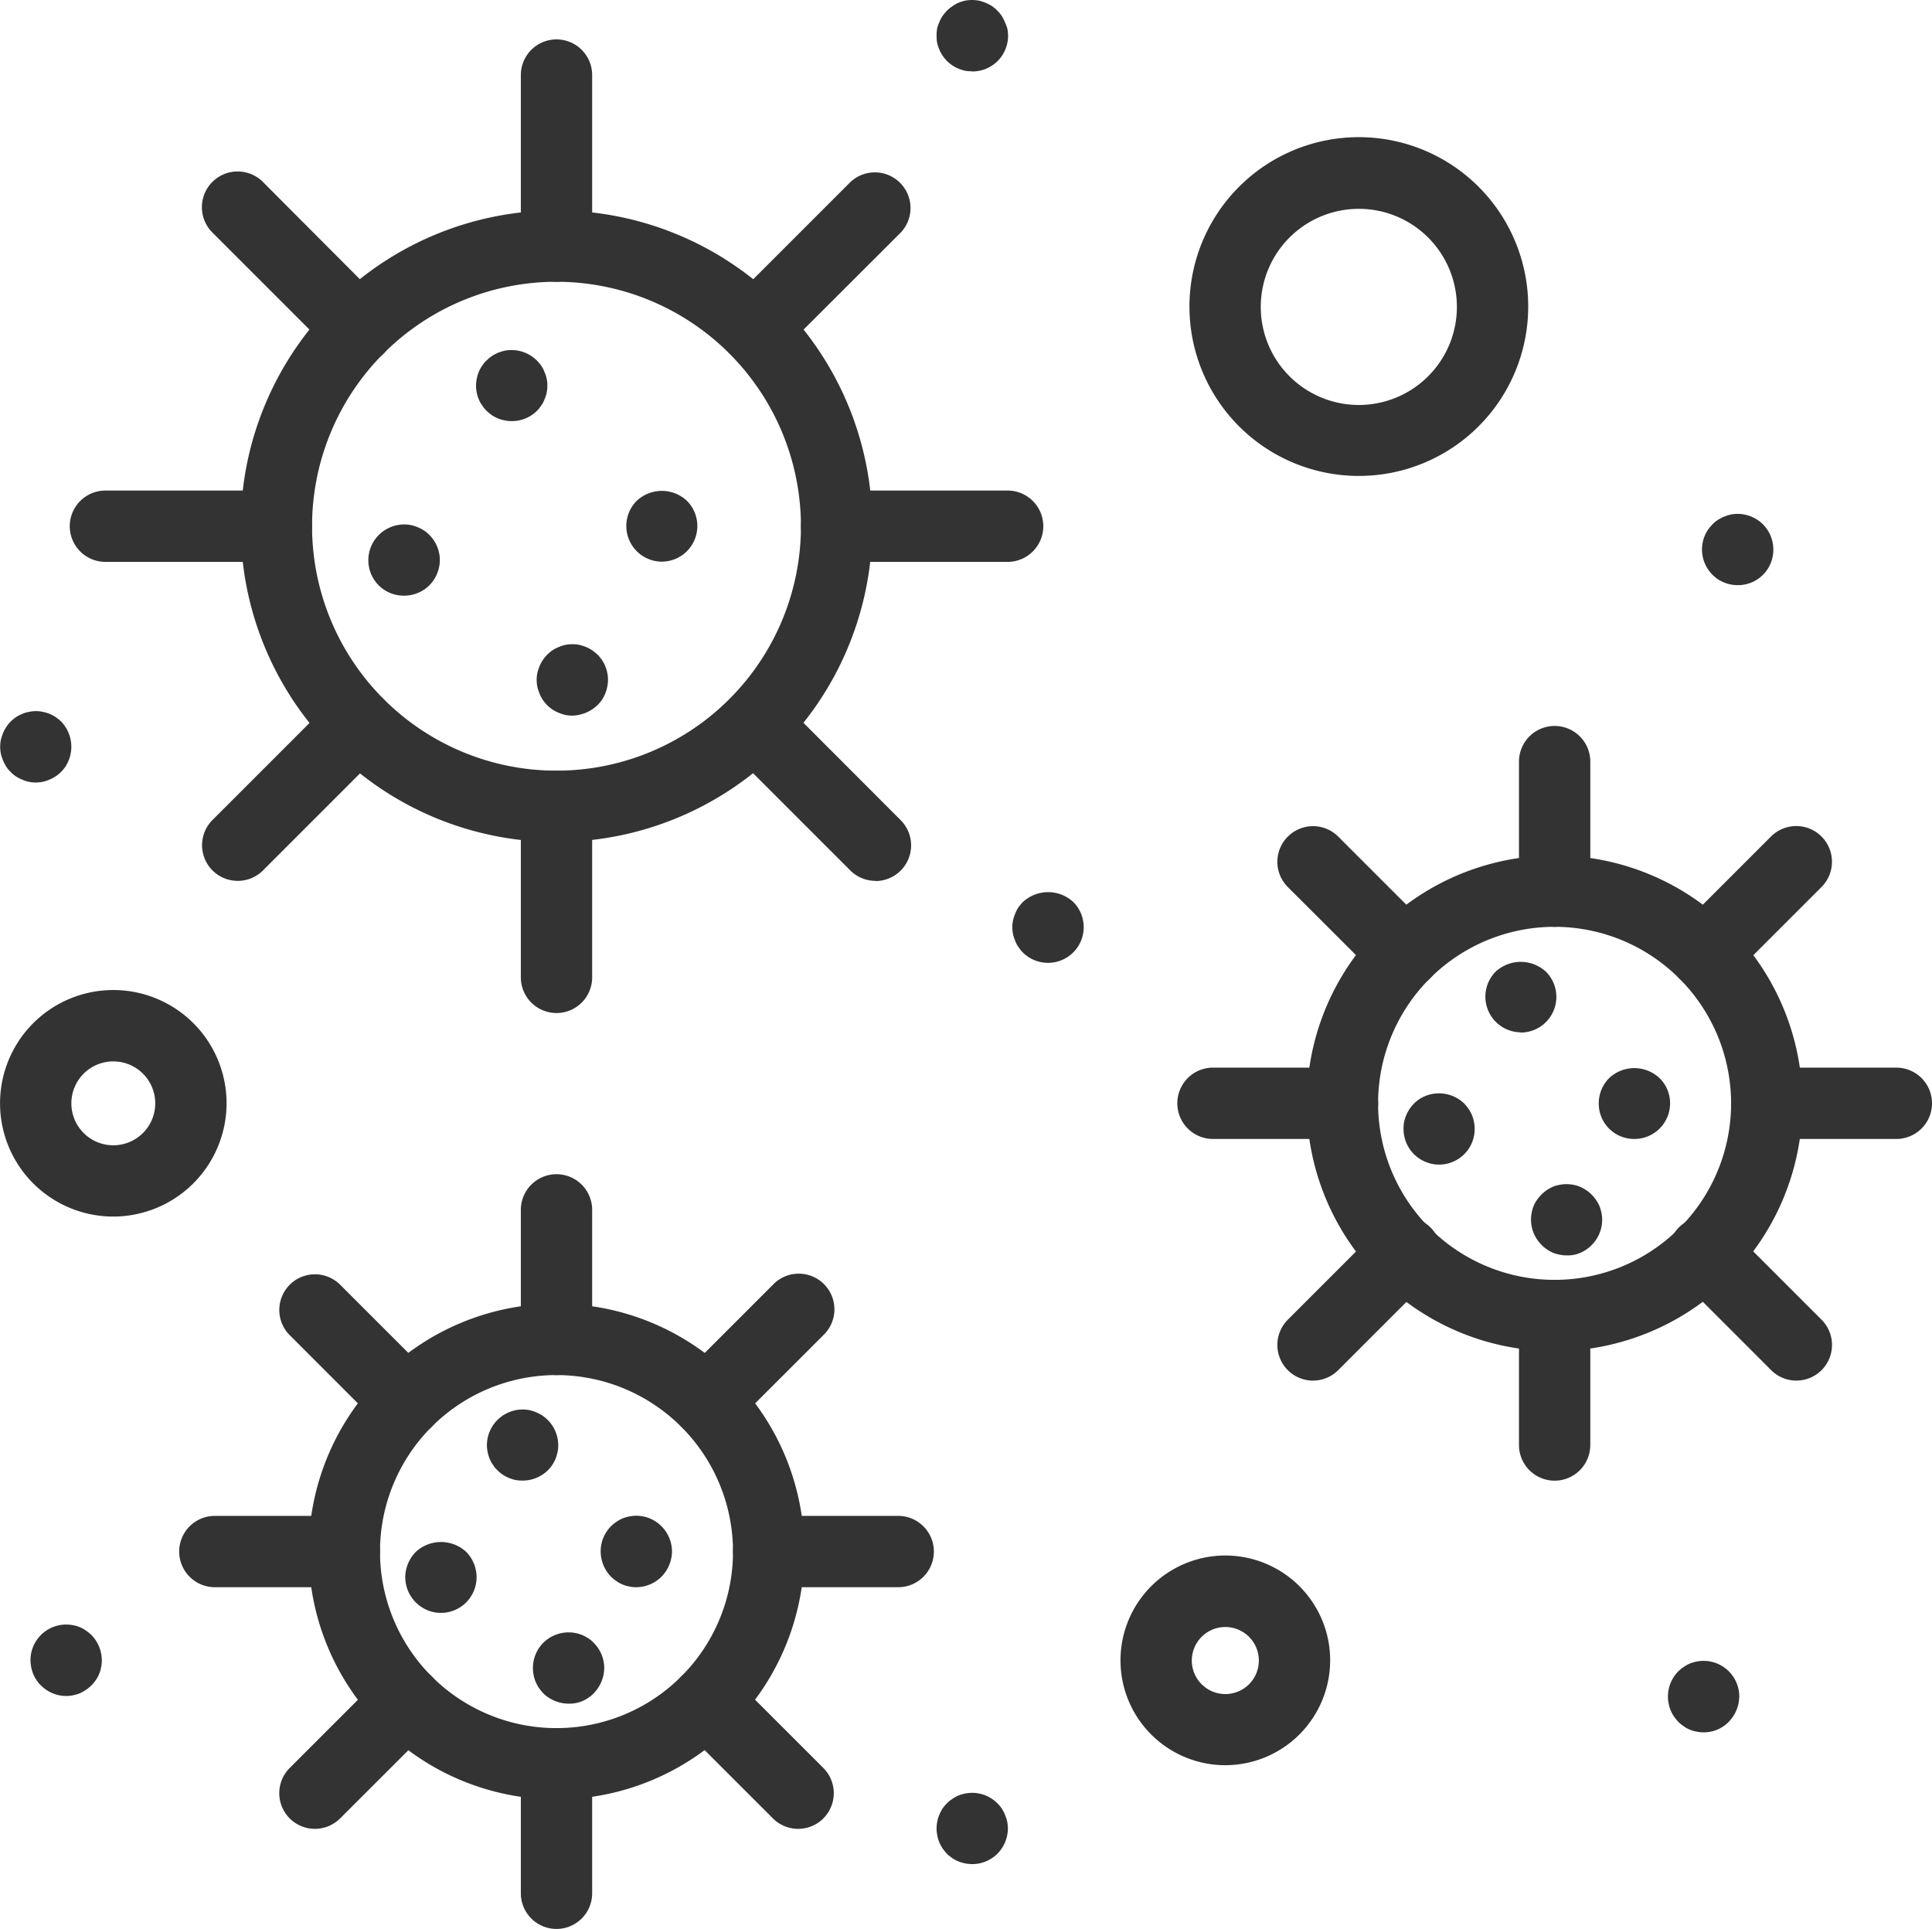 <svg xmlns="http://www.w3.org/2000/svg" viewBox="0 0 433.44 432.73"><defs><style>.cls-1{fill:#333;}</style></defs><g id="レイヤー_2" data-name="レイヤー 2"><g id="レイヤー_1-2" data-name="レイヤー 1"><path class="cls-1" d="M124.85,188.89a70.84,70.84,0,1,1,70.84-70.84A70.91,70.91,0,0,1,124.85,188.89Zm0-125.68a54.84,54.84,0,1,0,54.84,54.84A54.9,54.9,0,0,0,124.85,63.21Z"/><path class="cls-1" d="M124.85,63.21a8,8,0,0,1-8-8V16.84a8,8,0,0,1,16,0V55.21A8,8,0,0,1,124.85,63.21Z"/><path class="cls-1" d="M80.42,81.62a8,8,0,0,1-5.66-2.35L47.63,52.14A8,8,0,0,1,59,40.83L86.08,68a8,8,0,0,1-5.66,13.66Z"/><path class="cls-1" d="M62,126.05H23.65a8,8,0,1,1,0-16H62a8,8,0,0,1,0,16Z"/><path class="cls-1" d="M53.29,197.61A8,8,0,0,1,47.63,184l27.13-27.13a8,8,0,0,1,11.32,11.31L59,195.27A8,8,0,0,1,53.29,197.61Z"/><path class="cls-1" d="M124.85,227.26a8,8,0,0,1-8-8V180.89a8,8,0,0,1,16,0v38.37A8,8,0,0,1,124.85,227.26Z"/><path class="cls-1" d="M196.42,197.61a8,8,0,0,1-5.66-2.34l-27.13-27.13a8,8,0,0,1,11.31-11.31L202.07,184a8,8,0,0,1-5.65,13.65Z"/><path class="cls-1" d="M226.06,126.05H187.69a8,8,0,0,1,0-16h38.37a8,8,0,0,1,0,16Z"/><path class="cls-1" d="M169.29,81.62A8,8,0,0,1,163.63,68l27.13-27.13a8,8,0,0,1,11.31,11.31L174.94,79.27A8,8,0,0,1,169.29,81.62Z"/><path class="cls-1" d="M114.8,94.47a6.89,6.89,0,0,1-1.56-.16,6.63,6.63,0,0,1-1.52-.44,8.84,8.84,0,0,1-1.36-.72,9.94,9.94,0,0,1-1.2-1,5.92,5.92,0,0,1-1-1.24,5.65,5.65,0,0,1-.76-1.36,6.93,6.93,0,0,1-.44-1.48,7.24,7.24,0,0,1-.16-1.6,8.34,8.34,0,0,1,.6-3,6.81,6.81,0,0,1,.76-1.4,5.7,5.7,0,0,1,1-1.2,9.94,9.94,0,0,1,1.2-1,8.84,8.84,0,0,1,1.36-.72,9.6,9.6,0,0,1,1.52-.48,8.09,8.09,0,0,1,7.2,2.2,9.36,9.36,0,0,1,1,1.2,6.63,6.63,0,0,1,.72,1.4,7.09,7.09,0,0,1,.48,1.48,6.89,6.89,0,0,1,.16,1.56,7.24,7.24,0,0,1-.16,1.6,7.09,7.09,0,0,1-.48,1.48,5.53,5.53,0,0,1-.72,1.36,7.54,7.54,0,0,1-1,1.24A8,8,0,0,1,114.8,94.47Z"/><path class="cls-1" d="M148.48,126a8,8,0,0,1-5.64-13.64,8.23,8.23,0,0,1,11.28,0A8,8,0,0,1,148.48,126Z"/><path class="cls-1" d="M128.4,160.55a10.32,10.32,0,0,1-1.56-.16,9.14,9.14,0,0,1-1.48-.48,9.25,9.25,0,0,1-1.4-.72,8.63,8.63,0,0,1-2.2-2.2,9.25,9.25,0,0,1-.72-1.4,10.62,10.62,0,0,1-.48-1.48,7.88,7.88,0,0,1,0-3.16,10.62,10.62,0,0,1,.48-1.48,7.32,7.32,0,0,1,.72-1.36,7.54,7.54,0,0,1,1-1.24,9.94,9.94,0,0,1,1.2-1,9.25,9.25,0,0,1,1.4-.72,9.14,9.14,0,0,1,1.48-.48,8.19,8.19,0,0,1,3.12,0,9.6,9.6,0,0,1,1.52.48,8.84,8.84,0,0,1,1.36.72,15,15,0,0,1,1.24,1,10.41,10.41,0,0,1,1,1.24,7.32,7.32,0,0,1,.72,1.36,6.93,6.93,0,0,1,.44,1.48,7,7,0,0,1,.16,1.6,8.34,8.34,0,0,1-.6,3,9.25,9.25,0,0,1-.72,1.4,9.94,9.94,0,0,1-1,1.2,9.7,9.7,0,0,1-1.24,1,8.84,8.84,0,0,1-1.36.72,9.6,9.6,0,0,1-1.52.48A9.81,9.81,0,0,1,128.4,160.55Z"/><path class="cls-1" d="M90.64,133.63a7.92,7.92,0,0,1-8-8A8,8,0,0,1,85,120a8.09,8.09,0,0,1,7.24-2.2,9.14,9.14,0,0,1,1.48.48,9.25,9.25,0,0,1,1.4.72,7.24,7.24,0,0,1,1.2,1,8,8,0,0,1,2.36,5.64,8.2,8.2,0,0,1-2.36,5.68A8.06,8.06,0,0,1,90.64,133.63Z"/><path class="cls-1" d="M348.78,303.11a55.6,55.6,0,1,1,55.59-55.6A55.66,55.66,0,0,1,348.78,303.11Zm0-95.19a39.6,39.6,0,1,0,39.59,39.59A39.63,39.63,0,0,0,348.78,207.92Z"/><path class="cls-1" d="M348.78,207.92a8,8,0,0,1-8-8V170.86a8,8,0,0,1,16,0v29.06A8,8,0,0,1,348.78,207.92Z"/><path class="cls-1" d="M315.13,221.86a8,8,0,0,1-5.66-2.34L288.92,199a8,8,0,0,1,11.31-11.32l20.55,20.55a8,8,0,0,1-5.65,13.66Z"/><path class="cls-1" d="M301.19,255.51H272.13a8,8,0,0,1,0-16h29.06a8,8,0,1,1,0,16Z"/><path class="cls-1" d="M294.58,309.72a8,8,0,0,1-5.66-13.66l20.55-20.55a8,8,0,1,1,11.31,11.31l-20.55,20.55A8,8,0,0,1,294.58,309.72Z"/><path class="cls-1" d="M348.78,332.17a8,8,0,0,1-8-8V295.11a8,8,0,0,1,16,0v29.06A8,8,0,0,1,348.78,332.17Z"/><path class="cls-1" d="M403,309.72a8,8,0,0,1-5.65-2.35l-20.55-20.55a8,8,0,1,1,11.31-11.31l20.55,20.55A8,8,0,0,1,403,309.72Z"/><path class="cls-1" d="M425.44,255.51H396.37a8,8,0,0,1,0-16h29.07a8,8,0,1,1,0,16Z"/><path class="cls-1" d="M382.44,221.86a8,8,0,0,1-5.66-13.66l20.55-20.55A8,8,0,1,1,408.64,199l-20.55,20.55A8,8,0,0,1,382.44,221.86Z"/><path class="cls-1" d="M341.16,231.59A8,8,0,0,1,335.52,218a8.33,8.33,0,0,1,11.32,0,8,8,0,0,1-5.68,13.64Z"/><path class="cls-1" d="M366.68,255.51a7.92,7.92,0,0,1-8-8,8,8,0,0,1,2.32-5.64,8.24,8.24,0,0,1,11.32,0,7.86,7.86,0,0,1,2.36,5.64,8,8,0,0,1-8,8Z"/><path class="cls-1" d="M351.48,281.63a6.89,6.89,0,0,1-1.56-.16,7.26,7.26,0,0,1-1.52-.44,6.53,6.53,0,0,1-1.36-.76,7,7,0,0,1-1.2-1,8,8,0,0,1-2.36-5.68,6.89,6.89,0,0,1,.16-1.56,7.26,7.26,0,0,1,.44-1.52,6.53,6.53,0,0,1,.76-1.36A8.63,8.63,0,0,1,347,267a9.07,9.07,0,0,1,1.36-.76,7.26,7.26,0,0,1,1.52-.44,8.19,8.19,0,0,1,3.12,0,6.31,6.31,0,0,1,1.48.44,9.48,9.48,0,0,1,1.4.76,8.63,8.63,0,0,1,2.2,2.2,9.07,9.07,0,0,1,.76,1.36,10.87,10.87,0,0,1,.44,1.52,6.89,6.89,0,0,1,.16,1.56,8,8,0,0,1-2.36,5.68,7,7,0,0,1-1.2,1,6.81,6.81,0,0,1-1.4.76,6.31,6.31,0,0,1-1.48.44A6.89,6.89,0,0,1,351.48,281.63Z"/><path class="cls-1" d="M322.88,261.27a8.12,8.12,0,0,1-5.68-2.36,8,8,0,0,1-2.32-5.64,10.25,10.25,0,0,1,.12-1.56,9.6,9.6,0,0,1,.48-1.52,8.84,8.84,0,0,1,.72-1.36,9.7,9.7,0,0,1,1-1.24,9.94,9.94,0,0,1,1.2-1,9.25,9.25,0,0,1,1.4-.72,6.93,6.93,0,0,1,1.48-.44,8.14,8.14,0,0,1,7.24,2.16,15,15,0,0,1,1,1.24,8.84,8.84,0,0,1,.72,1.36,6.63,6.63,0,0,1,.44,1.52,6.89,6.89,0,0,1,.16,1.56,8,8,0,0,1-2.32,5.64A8.1,8.1,0,0,1,322.88,261.27Z"/><path class="cls-1" d="M124.85,403.67a55.6,55.6,0,1,1,55.6-55.6A55.66,55.66,0,0,1,124.85,403.67Zm0-95.19a39.6,39.6,0,1,0,39.6,39.59A39.63,39.63,0,0,0,124.85,308.48Z"/><path class="cls-1" d="M124.85,308.48a8,8,0,0,1-8-8V271.42a8,8,0,0,1,16,0v29.06A8,8,0,0,1,124.85,308.48Z"/><path class="cls-1" d="M91.2,322.42a8,8,0,0,1-5.66-2.34L65,299.53a8,8,0,0,1,11.32-11.31l20.55,20.55a8,8,0,0,1-5.66,13.65Z"/><path class="cls-1" d="M77.26,356.07H48.2a8,8,0,1,1,0-16H77.26a8,8,0,0,1,0,16Z"/><path class="cls-1" d="M70.65,410.28A8,8,0,0,1,65,396.62l20.55-20.55a8,8,0,0,1,11.32,11.32L76.31,407.93A8,8,0,0,1,70.65,410.28Z"/><path class="cls-1" d="M124.85,432.73a8,8,0,0,1-8-8V395.67a8,8,0,0,1,16,0v29.06A8,8,0,0,1,124.85,432.73Z"/><path class="cls-1" d="M179.06,410.28a8,8,0,0,1-5.66-2.35l-20.55-20.54a8,8,0,0,1,11.31-11.32l20.55,20.55a8,8,0,0,1-5.65,13.66Z"/><path class="cls-1" d="M201.51,356.07H172.45a8,8,0,0,1,0-16h29.06a8,8,0,0,1,0,16Z"/><path class="cls-1" d="M158.51,322.42a8,8,0,0,1-5.66-13.65l20.55-20.55a8,8,0,1,1,11.31,11.31l-20.55,20.55A8,8,0,0,1,158.51,322.42Z"/><path class="cls-1" d="M117.24,332.15a10.25,10.25,0,0,1-1.56-.12,9.6,9.6,0,0,1-1.52-.48,8.84,8.84,0,0,1-1.36-.72,7.24,7.24,0,0,1-1.2-1,5.7,5.7,0,0,1-1-1.2,6.81,6.81,0,0,1-.76-1.4,8.34,8.34,0,0,1-.6-3,8,8,0,0,1,2.36-5.68,9.94,9.94,0,0,1,1.2-1,8.84,8.84,0,0,1,1.36-.72,9.6,9.6,0,0,1,1.52-.48,8.19,8.19,0,0,1,3.12,0,9.14,9.14,0,0,1,1.48.48,9.25,9.25,0,0,1,1.4.72,9.94,9.94,0,0,1,1.2,1,8,8,0,0,1,2.36,5.68,6.89,6.89,0,0,1-.16,1.56,10.38,10.38,0,0,1-.44,1.48,9.48,9.48,0,0,1-.76,1.4,7.24,7.24,0,0,1-1,1.2A8.06,8.06,0,0,1,117.24,332.15Z"/><path class="cls-1" d="M142.76,356.07a6.89,6.89,0,0,1-1.56-.16,6.63,6.63,0,0,1-1.52-.44,6.53,6.53,0,0,1-1.36-.76,7.32,7.32,0,0,1-1.24-1,8.16,8.16,0,0,1-2.32-5.68,8,8,0,0,1,2.32-5.64,7.54,7.54,0,0,1,1.24-1,9.07,9.07,0,0,1,1.36-.76,9.5,9.5,0,0,1,1.52-.44,8,8,0,0,1,7.2,2.2,8.1,8.1,0,0,1,2.36,5.64,8.2,8.2,0,0,1-2.36,5.68A8.06,8.06,0,0,1,142.76,356.07Z"/><path class="cls-1" d="M127.56,382.19a8.16,8.16,0,0,1-5.68-2.32,15,15,0,0,1-1-1.24,8.84,8.84,0,0,1-.72-1.36,6.63,6.63,0,0,1-.44-1.52,6.89,6.89,0,0,1-.16-1.56,8,8,0,0,1,2.32-5.64,8.09,8.09,0,0,1,7.24-2.2,9,9,0,0,1,1.48.44,9.48,9.48,0,0,1,1.4.76,5.7,5.7,0,0,1,1.2,1,8,8,0,0,1,2.36,5.64,10.32,10.32,0,0,1-.16,1.56,9.6,9.6,0,0,1-.48,1.52,8.84,8.84,0,0,1-.72,1.36,9.7,9.7,0,0,1-1,1.24,7,7,0,0,1-1.2,1,6.81,6.81,0,0,1-1.4.76,6.31,6.31,0,0,1-1.48.44A6.89,6.89,0,0,1,127.56,382.19Z"/><path class="cls-1" d="M98.92,361.83a7.93,7.93,0,0,1-5.64-2.36,8,8,0,0,1-2.36-5.64,8.2,8.2,0,0,1,2.36-5.68,8.33,8.33,0,0,1,11.32,0,8.16,8.16,0,0,1,2.32,5.68,8,8,0,0,1-8,8Z"/><path class="cls-1" d="M304.85,106.77a38,38,0,1,1,38-38A38,38,0,0,1,304.85,106.77Zm0-59.92a22,22,0,1,0,22,22A22,22,0,0,0,304.85,46.85Z"/><path class="cls-1" d="M274.9,396a23.52,23.52,0,1,1,23.52-23.52A23.55,23.55,0,0,1,274.9,396Zm0-31a7.52,7.52,0,1,0,7.52,7.52A7.52,7.52,0,0,0,274.9,365Z"/><path class="cls-1" d="M25.42,272.92a25.41,25.41,0,1,1,25.41-25.41A25.44,25.44,0,0,1,25.42,272.92Zm0-34.81a9.41,9.41,0,1,0,9.41,9.4A9.41,9.41,0,0,0,25.42,238.11Z"/><path class="cls-1" d="M382.2,388.63a6.89,6.89,0,0,1-1.56-.16,6.63,6.63,0,0,1-1.52-.44,5.65,5.65,0,0,1-1.36-.76,7.32,7.32,0,0,1-1.24-1,15,15,0,0,1-1-1.24,8.84,8.84,0,0,1-.72-1.36,6.63,6.63,0,0,1-.44-1.52,6.89,6.89,0,0,1-.16-1.56,8,8,0,0,1,2.32-5.64,7.54,7.54,0,0,1,1.24-1,7.45,7.45,0,0,1,1.36-.76,9.5,9.5,0,0,1,1.52-.44,8,8,0,0,1,9.56,7.84,10.32,10.32,0,0,1-.16,1.56,9.6,9.6,0,0,1-.48,1.52,8.84,8.84,0,0,1-.72,1.36,9.7,9.7,0,0,1-1,1.24,7,7,0,0,1-1.2,1,6.81,6.81,0,0,1-1.4.76,6.31,6.31,0,0,1-1.48.44A6.89,6.89,0,0,1,382.2,388.63Z"/><path class="cls-1" d="M389.84,131.27a6.89,6.89,0,0,1-1.56-.16,6.31,6.31,0,0,1-1.48-.44,9.25,9.25,0,0,1-1.4-.72,9.94,9.94,0,0,1-1.2-1,8,8,0,0,1-2.36-5.68,7.86,7.86,0,0,1,2.36-5.64,7.24,7.24,0,0,1,1.2-1,9.25,9.25,0,0,1,1.4-.72,9.14,9.14,0,0,1,1.48-.48,8.09,8.09,0,0,1,7.24,2.2,8,8,0,0,1,2.32,5.64,7.92,7.92,0,0,1-8,8Z"/><path class="cls-1" d="M235.12,216a8,8,0,0,1-5.64-2.32,7.54,7.54,0,0,1-1-1.24,5.53,5.53,0,0,1-.72-1.36,10.62,10.62,0,0,1-.48-1.48,7.88,7.88,0,0,1,0-3.16,10.62,10.62,0,0,1,.48-1.48,6.63,6.63,0,0,1,.72-1.4,9.36,9.36,0,0,1,1-1.2,8.33,8.33,0,0,1,11.32,0A8,8,0,0,1,235.12,216Z"/><path class="cls-1" d="M8,175.55a10.32,10.32,0,0,1-1.56-.16A9.14,9.14,0,0,1,5,174.91a9.25,9.25,0,0,1-1.4-.72,7.24,7.24,0,0,1-1.2-1,7.24,7.24,0,0,1-1-1.2,9.25,9.25,0,0,1-.72-1.4,10.62,10.62,0,0,1-.48-1.48,7.88,7.88,0,0,1,0-3.16,10.62,10.62,0,0,1,.48-1.48,7.32,7.32,0,0,1,.72-1.36,7.54,7.54,0,0,1,1-1.24,9.94,9.94,0,0,1,1.2-1,9.25,9.25,0,0,1,1.4-.72,6.31,6.31,0,0,1,1.48-.44,7,7,0,0,1,3.16,0,6.93,6.93,0,0,1,1.48.44,7.32,7.32,0,0,1,1.36.72,10.41,10.41,0,0,1,1.24,1A8.16,8.16,0,0,1,16,167.55a6.89,6.89,0,0,1-.16,1.56,6.93,6.93,0,0,1-.44,1.48,9.25,9.25,0,0,1-.72,1.4,9.94,9.94,0,0,1-1,1.2,7.54,7.54,0,0,1-1.24,1,7.32,7.32,0,0,1-1.36.72,10.62,10.62,0,0,1-1.48.48A10.84,10.84,0,0,1,8,175.55Z"/><path class="cls-1" d="M14.84,380.47a7.93,7.93,0,0,1-5.64-2.36,5.7,5.7,0,0,1-1-1.2,7.82,7.82,0,0,1-.76-1.4A9,9,0,0,1,7,374a10.32,10.32,0,0,1-.16-1.56,8,8,0,0,1,9.56-7.84,6.63,6.63,0,0,1,1.52.44,6.53,6.53,0,0,1,1.36.76,9.36,9.36,0,0,1,1.24,1,8.16,8.16,0,0,1,2.32,5.68,6.89,6.89,0,0,1-.16,1.56,6.31,6.31,0,0,1-.44,1.48,5.92,5.92,0,0,1-.76,1.4,7,7,0,0,1-1,1.2,7.16,7.16,0,0,1-1.24,1,9.07,9.07,0,0,1-1.36.76,9.5,9.5,0,0,1-1.52.44A6.89,6.89,0,0,1,14.84,380.47Z"/><path class="cls-1" d="M218.12,16a9.86,9.86,0,0,1-1.56-.12,9.6,9.6,0,0,1-1.52-.48,7.32,7.32,0,0,1-1.36-.72,10.41,10.41,0,0,1-1.24-1,10.41,10.41,0,0,1-1-1.24,7.32,7.32,0,0,1-.72-1.36,10.62,10.62,0,0,1-.48-1.48A10.25,10.25,0,0,1,210.12,8a10.38,10.38,0,0,1,.12-1.6A10.62,10.62,0,0,1,210.72,5a9.25,9.25,0,0,1,.72-1.4,14.45,14.45,0,0,1,1-1.2,7.54,7.54,0,0,1,1.24-1A7.32,7.32,0,0,1,215,.63a9.6,9.6,0,0,1,1.52-.48,8.19,8.19,0,0,1,3.12,0,10.62,10.62,0,0,1,1.48.48,9.25,9.25,0,0,1,1.4.72,7.24,7.24,0,0,1,1.2,1,9.36,9.36,0,0,1,1,1.2,9.25,9.25,0,0,1,.72,1.4A10.62,10.62,0,0,1,226,6.43a10.32,10.32,0,0,1,.16,1.6,8,8,0,0,1-8,8Z"/><path class="cls-1" d="M218.12,418.19a8.78,8.78,0,0,1-3.08-.6,7.32,7.32,0,0,1-1.36-.72,10.41,10.41,0,0,1-1.24-1,15,15,0,0,1-1-1.24,8.84,8.84,0,0,1-.72-1.36,6.63,6.63,0,0,1-.44-1.52,7.69,7.69,0,0,1,0-3.12,6.31,6.31,0,0,1,.44-1.48,9.25,9.25,0,0,1,.72-1.4,9.94,9.94,0,0,1,1-1.2,7.54,7.54,0,0,1,1.24-1,7.45,7.45,0,0,1,1.36-.76,9.5,9.5,0,0,1,1.52-.44,8,8,0,0,1,7.2,2.2,7.24,7.24,0,0,1,1,1.2,9.25,9.25,0,0,1,.72,1.4,9.14,9.14,0,0,1,.48,1.48,10.32,10.32,0,0,1,.16,1.56,8.2,8.2,0,0,1-2.36,5.68A8.06,8.06,0,0,1,218.12,418.19Z"/></g></g></svg>